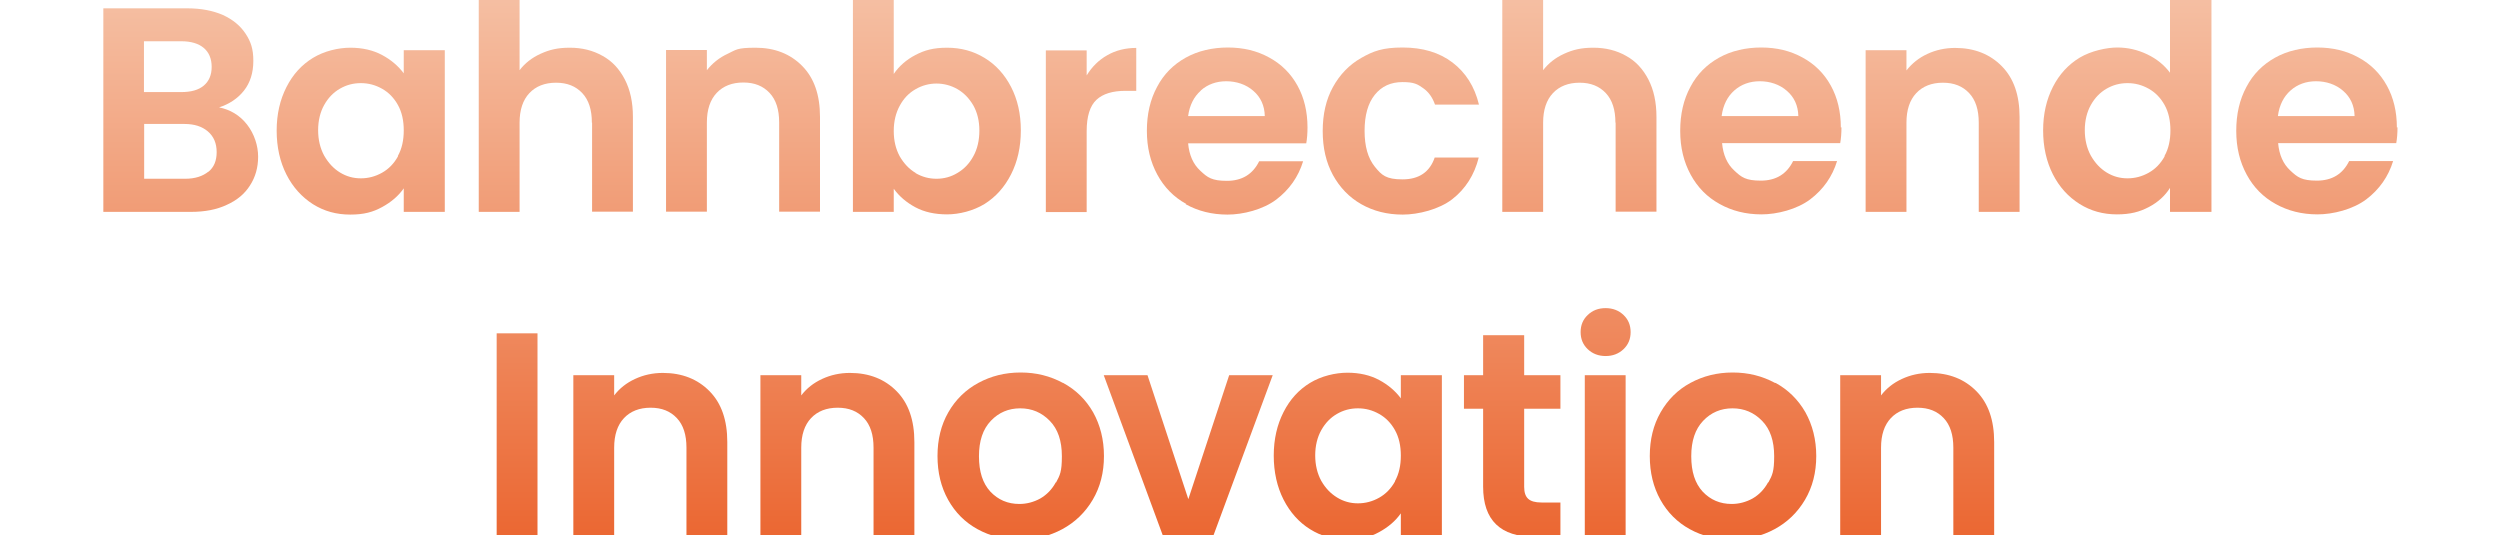 <svg viewBox="0 0 1200 257" version="1.1" xmlns:xlink="http://www.w3.org/1999/xlink" xmlns="http://www.w3.org/2000/svg" data-name="图层_1" id="_图层_1">
  
  <defs>
    <style>
      .st0 {
        fill: url(#_未命名的渐变_1010);
      }

      .st1 {
        fill: url(#_未命名的渐变_1014);
      }

      .st2 {
        fill: url(#_未命名的渐变_1011);
      }

      .st3 {
        fill: url(#_未命名的渐变_1013);
      }

      .st4 {
        fill: url(#_未命名的渐变_1019);
      }

      .st5 {
        fill: url(#_未命名的渐变_1018);
      }

      .st6 {
        fill: url(#_未命名的渐变_1015);
      }

      .st7 {
        fill: url(#_未命名的渐变_1012);
      }

      .st8 {
        fill: url(#_未命名的渐变_1017);
      }

      .st9 {
        fill: url(#_未命名的渐变_1016);
      }

      .st10 {
        fill: url(#_未命名的渐变_1023);
      }

      .st11 {
        fill: url(#_未命名的渐变_1022);
      }

      .st12 {
        fill: url(#_未命名的渐变_1020);
      }

      .st13 {
        fill: url(#_未命名的渐变_1021);
      }

      .st14 {
        fill: url(#_未命名的渐变_109);
      }

      .st15 {
        fill: url(#_未命名的渐变_108);
      }

      .st16 {
        fill: url(#_未命名的渐变_103);
      }

      .st17 {
        fill: url(#_未命名的渐变_102);
      }

      .st18 {
        fill: url(#_未命名的渐变_107);
      }

      .st19 {
        fill: url(#_未命名的渐变_106);
      }

      .st20 {
        fill: url(#_未命名的渐变_104);
      }

      .st21 {
        fill: url(#_未命名的渐变_105);
      }

      .st22 {
        fill: url(#_未命名的渐变_101);
      }

      .st23 {
        fill: url(#_未命名的渐变_10);
      }
    </style>
    <linearGradient gradientUnits="userSpaceOnUse" y2="258.1" x2="86.7" y1="-4.3" x1="86.7" data-name="未命名的渐变 10" id="_未命名的渐变_10">
      <stop stop-color="#f5c0a4" offset="0"></stop>
      <stop stop-color="#eb6732" offset="1"></stop>
    </linearGradient>
    <linearGradient xlink:href="#_未命名的渐变_10" y2="258.1" x2="173.2" y1="-4.3" x1="173.2" data-name="未命名的渐变 10" id="_未命名的渐变_101"></linearGradient>
    <linearGradient xlink:href="#_未命名的渐变_10" y2="258.1" x2="266.8" y1="-4.3" x1="266.8" data-name="未命名的渐变 10" id="_未命名的渐变_102"></linearGradient>
    <linearGradient xlink:href="#_未命名的渐变_10" y2="258.1" x2="356.6" y1="-4.3" x1="356.6" data-name="未命名的渐变 10" id="_未命名的渐变_103"></linearGradient>
    <linearGradient xlink:href="#_未命名的渐变_10" y2="258.1" x2="449.7" y1="-4.3" x1="449.7" data-name="未命名的渐变 10" id="_未命名的渐变_104"></linearGradient>
    <linearGradient xlink:href="#_未命名的渐变_10" y2="258.1" x2="523.7" y1="-4.3" x1="523.7" data-name="未命名的渐变 10" id="_未命名的渐变_105"></linearGradient>
    <linearGradient xlink:href="#_未命名的渐变_10" y2="258.1" x2="588.9" y1="-4.3" x1="588.9" data-name="未命名的渐变 10" id="_未命名的渐变_106"></linearGradient>
    <linearGradient xlink:href="#_未命名的渐变_10" y2="258.1" x2="672.4" y1="-4.3" x1="672.4" data-name="未命名的渐变 10" id="_未命名的渐变_107"></linearGradient>
    <linearGradient xlink:href="#_未命名的渐变_10" y2="258.1" x2="758.2" y1="-4.3" x1="758.2" data-name="未命名的渐变 10" id="_未命名的渐变_108"></linearGradient>
    <linearGradient xlink:href="#_未命名的渐变_10" y2="258.1" x2="845" y1="-4.3" x1="845" data-name="未命名的渐变 10" id="_未命名的渐变_109"></linearGradient>
    <linearGradient xlink:href="#_未命名的渐变_10" y2="258.1" x2="932.5" y1="-4.3" x1="932.5" data-name="未命名的渐变 10" id="_未命名的渐变_1010"></linearGradient>
    <linearGradient xlink:href="#_未命名的渐变_10" y2="258.1" x2="1021.1" y1="-4.3" x1="1021.1" data-name="未命名的渐变 10" id="_未命名的渐变_1011"></linearGradient>
    <linearGradient xlink:href="#_未命名的渐变_10" y2="258.1" x2="1111.9" y1="-4.3" x1="1111.9" data-name="未命名的渐变 10" id="_未命名的渐变_1012"></linearGradient>
    <linearGradient xlink:href="#_未命名的渐变_10" y2="258.1" x2="248.2" y1="-4.3" x1="248.2" data-name="未命名的渐变 10" id="_未命名的渐变_1013"></linearGradient>
    <linearGradient xlink:href="#_未命名的渐变_10" y2="258.1" x2="312.2" y1="-4.3" x1="312.2" data-name="未命名的渐变 10" id="_未命名的渐变_1014"></linearGradient>
    <linearGradient xlink:href="#_未命名的渐变_10" y2="258.1" x2="401.9" y1="-4.3" x1="401.9" data-name="未命名的渐变 10" id="_未命名的渐变_1015"></linearGradient>
    <linearGradient xlink:href="#_未命名的渐变_10" y2="258.1" x2="489.9" y1="-4.3" x1="489.9" data-name="未命名的渐变 10" id="_未命名的渐变_1016"></linearGradient>
    <linearGradient xlink:href="#_未命名的渐变_10" y2="258.1" x2="570.4" y1="-4.3" x1="570.4" data-name="未命名的渐变 10" id="_未命名的渐变_1017"></linearGradient>
    <linearGradient xlink:href="#_未命名的渐变_10" y2="258.1" x2="651.8" y1="-4.3" x1="651.8" data-name="未命名的渐变 10" id="_未命名的渐变_1018"></linearGradient>
    <linearGradient xlink:href="#_未命名的渐变_10" y2="258.1" x2="725.8" y1="-4.3" x1="725.8" data-name="未命名的渐变 10" id="_未命名的渐变_1019"></linearGradient>
    <linearGradient xlink:href="#_未命名的渐变_10" y2="258.1" x2="770.7" y1="-4.3" x1="770.7" data-name="未命名的渐变 10" id="_未命名的渐变_1020"></linearGradient>
    <linearGradient xlink:href="#_未命名的渐变_10" y2="258.1" x2="770.5" y1="-4.3" x1="770.5" data-name="未命名的渐变 10" id="_未命名的渐变_1021"></linearGradient>
    <linearGradient xlink:href="#_未命名的渐变_10" y2="258.1" x2="831.7" y1="-4.3" x1="831.7" data-name="未命名的渐变 10" id="_未命名的渐变_1022"></linearGradient>
    <linearGradient xlink:href="#_未命名的渐变_10" y2="258.1" x2="920.3" y1="-4.3" x1="920.3" data-name="未命名的渐变 10" id="_未命名的渐变_1023"></linearGradient>
  </defs>
  <path d="M105,51.6c5-1.6,9.1-4.3,12.1-8.1,3-3.8,4.5-8.6,4.5-14.3s-1.2-9.2-3.7-13c-2.5-3.8-6.1-6.8-10.9-9-4.8-2.1-10.5-3.2-17.1-3.2h-40.3v97.7h42.1c6.6,0,12.4-1.1,17.2-3.4,4.9-2.2,8.6-5.3,11.1-9.3,2.6-4,3.9-8.6,3.9-13.8s-1.8-10.9-5.3-15.4c-3.5-4.5-8.1-7.2-13.6-8.3ZM69.1,19.8h17.9c4.7,0,8.3,1.1,10.8,3.2,2.5,2.1,3.8,5.2,3.8,9.1s-1.3,6.9-3.8,9c-2.5,2.1-6.1,3.1-10.8,3.1h-17.9v-24.5ZM100,82.4c-2.7,2.2-6.4,3.4-11.1,3.4h-19.7v-26.3h19.3c4.8,0,8.5,1.2,11.3,3.6,2.8,2.4,4.2,5.7,4.2,9.9s-1.3,7.3-4,9.5Z" class="st23"></path>
  <path d="M193.8,35.2c-2.6-3.5-6.1-6.5-10.4-8.8-4.3-2.3-9.4-3.5-15.2-3.5s-12.6,1.6-18,4.9c-5.4,3.3-9.6,7.9-12.7,14-3.1,6.1-4.7,13-4.7,20.9s1.6,15,4.7,21.1c3.1,6.1,7.4,10.8,12.7,14.2,5.4,3.4,11.3,5,17.9,5s10.9-1.2,15.3-3.6c4.4-2.4,7.9-5.4,10.4-9v11.3h19.7V24.1h-19.7v11.1ZM191,75.1c-1.9,3.4-4.4,6-7.6,7.8-3.2,1.8-6.6,2.7-10.2,2.7s-6.9-.9-10-2.8c-3.1-1.9-5.6-4.6-7.6-8.1-1.9-3.5-2.9-7.6-2.9-12.2s1-8.7,2.9-12.1c1.9-3.4,4.4-6,7.5-7.8,3.1-1.8,6.4-2.7,10.1-2.7s7,.9,10.2,2.7c3.2,1.8,5.7,4.4,7.6,7.8,1.9,3.4,2.8,7.5,2.8,12.2s-.9,8.8-2.8,12.2Z" class="st22"></path>
  <path d="M284.2,58.8v42.8h19.6v-45.5c0-7-1.3-13-3.9-18-2.6-5-6.1-8.8-10.7-11.3-4.6-2.6-9.8-3.9-15.7-3.9s-9.8,1-14,2.9c-4.2,1.9-7.6,4.6-10.1,7.9V-1.9h-19.6v103.6h19.6v-42.8c0-6.2,1.6-10.9,4.7-14.2,3.1-3.3,7.4-5,12.8-5s9.5,1.7,12.6,5c3.1,3.3,4.6,8,4.6,14.2Z" class="st17"></path>
  <path d="M374,58.8v42.8h19.6v-45.5c0-10.5-2.8-18.6-8.5-24.4-5.7-5.8-13.2-8.8-22.4-8.8s-9.3,1-13.4,2.9c-4.1,1.9-7.4,4.6-10,7.9v-9.7h-19.6v77.6h19.6v-42.8c0-6.2,1.6-10.9,4.7-14.2,3.1-3.3,7.4-5,12.8-5s9.5,1.7,12.6,5c3.1,3.3,4.6,8,4.6,14.2Z" class="st16"></path>
  <path d="M472.6,97.9c5.4-3.4,9.6-8.1,12.7-14.2,3.1-6.1,4.7-13.1,4.7-21.1s-1.6-14.9-4.7-20.9c-3.1-6-7.4-10.7-12.7-13.9-5.4-3.3-11.4-4.9-18-4.9s-10.8,1.2-15.2,3.5c-4.4,2.3-7.9,5.4-10.4,9.1V-1.9h-19.6v103.6h19.6v-11.1c2.6,3.6,6.1,6.6,10.4,8.9,4.3,2.3,9.4,3.4,15.2,3.4s12.6-1.7,18-5ZM439.5,83c-3.1-1.8-5.6-4.5-7.6-7.9-1.9-3.5-2.9-7.5-2.9-12.2s1-8.7,2.9-12.2c1.9-3.5,4.4-6.1,7.6-7.9,3.1-1.8,6.5-2.7,10-2.7s7,.9,10.1,2.7c3.1,1.8,5.6,4.4,7.6,7.8,1.9,3.4,2.9,7.4,2.9,12.1s-1,8.9-2.9,12.3c-1.9,3.5-4.4,6.1-7.6,8-3.1,1.9-6.5,2.8-10.1,2.8s-6.9-.9-10-2.7Z" class="st20"></path>
  <path d="M521.6,63c0-7.2,1.6-12.2,4.7-15.1,3.1-2.9,7.8-4.3,13.9-4.3h5.2v-20.6c-5.2,0-9.9,1.2-13.9,3.5-4.1,2.3-7.4,5.6-9.9,9.7v-12h-19.6v77.6h19.6v-38.6Z" class="st21"></path>
  <path d="M569.1,98c5.9,3.3,12.6,5,20.1,5s17-2.4,23.4-7.2c6.3-4.8,10.6-10.9,12.9-18.4h-21.1c-3.1,6.3-8.3,9.4-15.5,9.4s-9.3-1.6-12.7-4.8c-3.5-3.2-5.4-7.6-5.9-13.2h56.7c.4-2.2.6-4.8.6-7.6,0-7.6-1.6-14.3-4.8-20.1-3.2-5.8-7.7-10.3-13.6-13.5-5.8-3.2-12.4-4.8-19.8-4.8s-14.4,1.6-20.3,4.9c-5.9,3.3-10.5,7.9-13.7,14-3.3,6.1-4.9,13.1-4.9,21.1s1.7,14.9,5,21c3.3,6.1,7.9,10.8,13.9,14.1ZM576.4,43.4c3.3-2.9,7.4-4.4,12.2-4.4s9.5,1.5,13,4.6c3.5,3,5.4,7.1,5.5,12.1h-36.8c.7-5.2,2.8-9.3,6.1-12.2Z" class="st19"></path>
  <path d="M688.7,75.5c-2.4,7.1-7.6,10.6-15.5,10.6s-10-2-13.3-6.1c-3.3-4.1-4.9-9.8-4.9-17.2s1.6-13.2,4.9-17.3c3.3-4.1,7.7-6.1,13.3-6.1s7.2,1,9.9,2.9c2.7,1.9,4.5,4.5,5.7,7.9h21.1c-2.1-8.7-6.4-15.4-12.7-20.2-6.3-4.8-14.3-7.2-23.9-7.2s-14.1,1.7-19.9,5c-5.8,3.3-10.3,8-13.6,14-3.3,6-4.9,13-4.9,21.1s1.6,15,4.9,21.1c3.3,6,7.8,10.7,13.6,14,5.8,3.3,12.4,5,19.9,5s17.5-2.5,23.8-7.4c6.3-4.9,10.6-11.6,12.7-20h-21.1Z" class="st18"></path>
  <path d="M775.5,58.8v42.8h19.6v-45.5c0-7-1.3-13-3.9-18-2.6-5-6.1-8.8-10.7-11.3-4.6-2.6-9.8-3.9-15.7-3.9s-9.8,1-14,2.9c-4.2,1.9-7.6,4.6-10.1,7.9V-1.9h-19.6v103.6h19.6v-42.8c0-6.2,1.6-10.9,4.7-14.2,3.1-3.3,7.4-5,12.8-5s9.5,1.7,12.6,5c3.1,3.3,4.6,8,4.6,14.2Z" class="st15"></path>
  <path d="M883.6,61.2c0-7.6-1.6-14.3-4.8-20.1-3.2-5.8-7.7-10.3-13.6-13.5-5.8-3.2-12.4-4.8-19.8-4.8s-14.4,1.6-20.3,4.9c-5.9,3.3-10.5,7.9-13.7,14-3.3,6.1-4.9,13.1-4.9,21.1s1.7,14.9,5,21c3.3,6.1,7.9,10.8,13.9,14.1,5.9,3.3,12.6,5,20.1,5s17-2.4,23.4-7.2c6.3-4.8,10.6-10.9,12.9-18.4h-21.1c-3.1,6.3-8.3,9.4-15.5,9.4s-9.3-1.6-12.7-4.8c-3.5-3.2-5.4-7.6-5.9-13.2h56.7c.4-2.2.6-4.8.6-7.6ZM826.4,55.6c.7-5.2,2.8-9.3,6.1-12.2,3.3-2.9,7.4-4.4,12.2-4.4s9.5,1.5,13,4.6c3.5,3,5.4,7.1,5.5,12.1h-36.8Z" class="st14"></path>
  <path d="M938.5,23c-4.9,0-9.3,1-13.4,2.9-4.1,1.9-7.4,4.6-10,7.9v-9.7h-19.6v77.6h19.6v-42.8c0-6.2,1.6-10.9,4.7-14.2,3.1-3.3,7.4-5,12.8-5s9.5,1.7,12.6,5c3.1,3.3,4.6,8,4.6,14.2v42.8h19.6v-45.5c0-10.5-2.8-18.6-8.5-24.4-5.7-5.8-13.2-8.8-22.4-8.8Z" class="st0"></path>
  <path d="M1041.6,34.9c-2.7-3.6-6.3-6.6-10.9-8.8-4.6-2.2-9.4-3.3-14.4-3.3s-12.6,1.6-18.1,4.9c-5.4,3.3-9.7,7.9-12.8,14-3.1,6.1-4.7,13-4.7,20.9s1.6,15,4.7,21.1c3.1,6.1,7.4,10.8,12.8,14.2,5.4,3.4,11.4,5,17.9,5s10.9-1.2,15.3-3.5c4.4-2.3,7.8-5.4,10.2-9.2v11.5h19.9V-1.9h-19.9v36.8ZM1039,75.1c-1.9,3.4-4.4,6-7.6,7.8-3.2,1.8-6.6,2.7-10.2,2.7s-6.9-.9-10-2.8c-3.1-1.9-5.6-4.6-7.6-8.1-1.9-3.5-2.9-7.6-2.9-12.2s1-8.7,2.9-12.1c1.9-3.4,4.4-6,7.5-7.8,3.1-1.8,6.4-2.7,10.1-2.7s7,.9,10.2,2.7c3.2,1.8,5.7,4.4,7.6,7.8,1.9,3.4,2.8,7.5,2.8,12.2s-.9,8.8-2.8,12.2Z" class="st2"></path>
  <path d="M1150.5,61.2c0-7.6-1.6-14.3-4.8-20.1-3.2-5.8-7.7-10.3-13.6-13.5-5.8-3.2-12.4-4.8-19.8-4.8s-14.4,1.6-20.3,4.9c-5.9,3.3-10.5,7.9-13.7,14-3.3,6.1-4.9,13.1-4.9,21.1s1.7,14.9,5,21c3.3,6.1,7.9,10.8,13.9,14.1,5.9,3.3,12.6,5,20.1,5s17-2.4,23.4-7.2c6.3-4.8,10.6-10.9,12.9-18.4h-21.1c-3.1,6.3-8.3,9.4-15.5,9.4s-9.3-1.6-12.7-4.8c-3.5-3.2-5.4-7.6-5.9-13.2h56.7c.4-2.2.6-4.8.6-7.6ZM1093.4,55.6c.7-5.2,2.8-9.3,6.1-12.2,3.3-2.9,7.4-4.4,12.2-4.4s9.5,1.5,13,4.6c3.5,3,5.4,7.1,5.5,12.1h-36.8Z" class="st7"></path>
  <rect height="97.7" width="19.6" y="160" x="238.4" class="st3"></rect>
  <path d="M318.2,179c-4.9,0-9.3,1-13.4,2.9-4.1,1.9-7.4,4.5-10,7.9v-9.7h-19.6v77.6h19.6v-42.8c0-6.2,1.6-10.9,4.7-14.2,3.1-3.3,7.4-5,12.8-5s9.5,1.7,12.6,5c3.1,3.3,4.6,8,4.6,14.2v42.8h19.6v-45.5c0-10.5-2.8-18.6-8.5-24.4-5.7-5.8-13.2-8.8-22.4-8.8Z" class="st1"></path>
  <path d="M408,179c-4.9,0-9.3,1-13.4,2.9-4.1,1.9-7.4,4.5-10,7.9v-9.7h-19.6v77.6h19.6v-42.8c0-6.2,1.6-10.9,4.7-14.2,3.1-3.3,7.4-5,12.8-5s9.5,1.7,12.6,5c3.1,3.3,4.6,8,4.6,14.2v42.8h19.6v-45.5c0-10.5-2.8-18.6-8.5-24.4-5.7-5.8-13.2-8.8-22.4-8.8Z" class="st6"></path>
  <path d="M510.2,183.8c-6.1-3.3-12.8-5-20.3-5s-14.2,1.7-20.3,5c-6.1,3.3-10.9,8-14.4,14.1-3.5,6.1-5.2,13.1-5.2,21s1.7,14.9,5.1,21c3.4,6.1,8.1,10.8,14.1,14.1,6,3.3,12.7,5,20.2,5s14.4-1.7,20.5-5c6.1-3.3,11-8,14.6-14.1,3.6-6.1,5.4-13.1,5.4-21s-1.8-14.9-5.2-21c-3.5-6.1-8.3-10.8-14.4-14.1ZM506.8,231.5c-1.9,3.5-4.4,6-7.5,7.8-3.1,1.7-6.5,2.6-10,2.6-5.6,0-10.2-2-13.9-5.9-3.7-4-5.5-9.6-5.5-17s1.9-13,5.7-17c3.8-4,8.5-6,14.1-6s10.3,2,14.2,6c3.9,4,5.8,9.6,5.8,17s-.9,9.1-2.8,12.6Z" class="st9"></path>
  <polygon points="570.4 239.6 550.8 180.1 529.8 180.1 558.4 257.7 582.2 257.7 610.9 180.1 590 180.1 570.4 239.6" class="st8"></polygon>
  <path d="M672.4,191.2c-2.6-3.5-6.1-6.5-10.4-8.8-4.3-2.3-9.4-3.5-15.2-3.5s-12.6,1.6-18,4.9c-5.4,3.3-9.6,7.9-12.7,14-3.1,6.1-4.7,13-4.7,20.9s1.6,15,4.7,21.1c3.1,6.1,7.4,10.9,12.7,14.2,5.4,3.4,11.3,5,17.9,5s10.9-1.2,15.3-3.6c4.4-2.4,7.9-5.4,10.4-9v11.3h19.7v-77.6h-19.7v11.1ZM669.6,231.1c-1.9,3.4-4.4,6-7.6,7.8-3.2,1.8-6.6,2.7-10.2,2.7s-6.9-.9-10-2.8c-3.1-1.9-5.6-4.5-7.6-8-1.9-3.5-2.9-7.6-2.9-12.2s1-8.7,2.9-12.1c1.9-3.4,4.4-6,7.5-7.8,3.1-1.8,6.4-2.7,10.1-2.7s7,.9,10.2,2.7c3.2,1.8,5.7,4.4,7.6,7.8,1.9,3.4,2.8,7.5,2.8,12.2s-.9,8.8-2.8,12.2Z" class="st5"></path>
  <path d="M731.6,160.9h-19.7v19.2h-9.2v16.1h9.2v37.4c0,16.1,8.3,24.1,24.8,24.1h12.3v-16.5h-9.1c-3,0-5.1-.6-6.4-1.8-1.3-1.2-1.9-3.1-1.9-5.7v-37.5h17.4v-16.1h-17.4v-19.2Z" class="st4"></path>
  <path d="M770.7,147.9c-3.5,0-6.3,1.1-8.6,3.3-2.3,2.2-3.4,4.9-3.4,8.2s1.1,6,3.4,8.2c2.3,2.2,5.2,3.3,8.6,3.3s6.3-1.1,8.6-3.3c2.3-2.2,3.4-4.9,3.4-8.2s-1.1-6-3.4-8.2c-2.3-2.2-5.2-3.3-8.6-3.3Z" class="st12"></path>
  <rect height="77.6" width="19.6" y="180.1" x="760.7" class="st13"></rect>
  <path d="M852,183.8c-6.1-3.3-12.8-5-20.3-5s-14.2,1.7-20.3,5c-6.1,3.3-10.8,8-14.3,14.1-3.5,6.1-5.2,13.1-5.2,21s1.7,14.9,5.1,21c3.4,6.1,8.1,10.8,14.1,14.1,6,3.3,12.7,5,20.2,5s14.4-1.7,20.5-5c6.1-3.3,11-8,14.6-14.1,3.6-6.1,5.4-13.1,5.4-21s-1.8-14.9-5.2-21c-3.5-6.1-8.3-10.8-14.3-14.1ZM848.7,231.5c-1.9,3.5-4.4,6-7.5,7.8-3.1,1.7-6.5,2.6-10,2.6-5.6,0-10.2-2-13.9-5.9-3.7-4-5.5-9.6-5.5-17s1.9-13,5.7-17c3.8-4,8.5-6,14.1-6s10.3,2,14.2,6c3.9,4,5.8,9.6,5.8,17s-.9,9.1-2.8,12.6Z" class="st11"></path>
  <path d="M926.3,179c-4.9,0-9.3,1-13.4,2.9-4.1,1.9-7.4,4.5-10,7.9v-9.7h-19.6v77.6h19.6v-42.8c0-6.2,1.6-10.9,4.7-14.2,3.1-3.3,7.4-5,12.8-5s9.5,1.7,12.6,5c3.1,3.3,4.6,8,4.6,14.2v42.8h19.6v-45.5c0-10.5-2.8-18.6-8.5-24.4-5.7-5.8-13.2-8.8-22.4-8.8Z" class="st10"></path>
</svg>